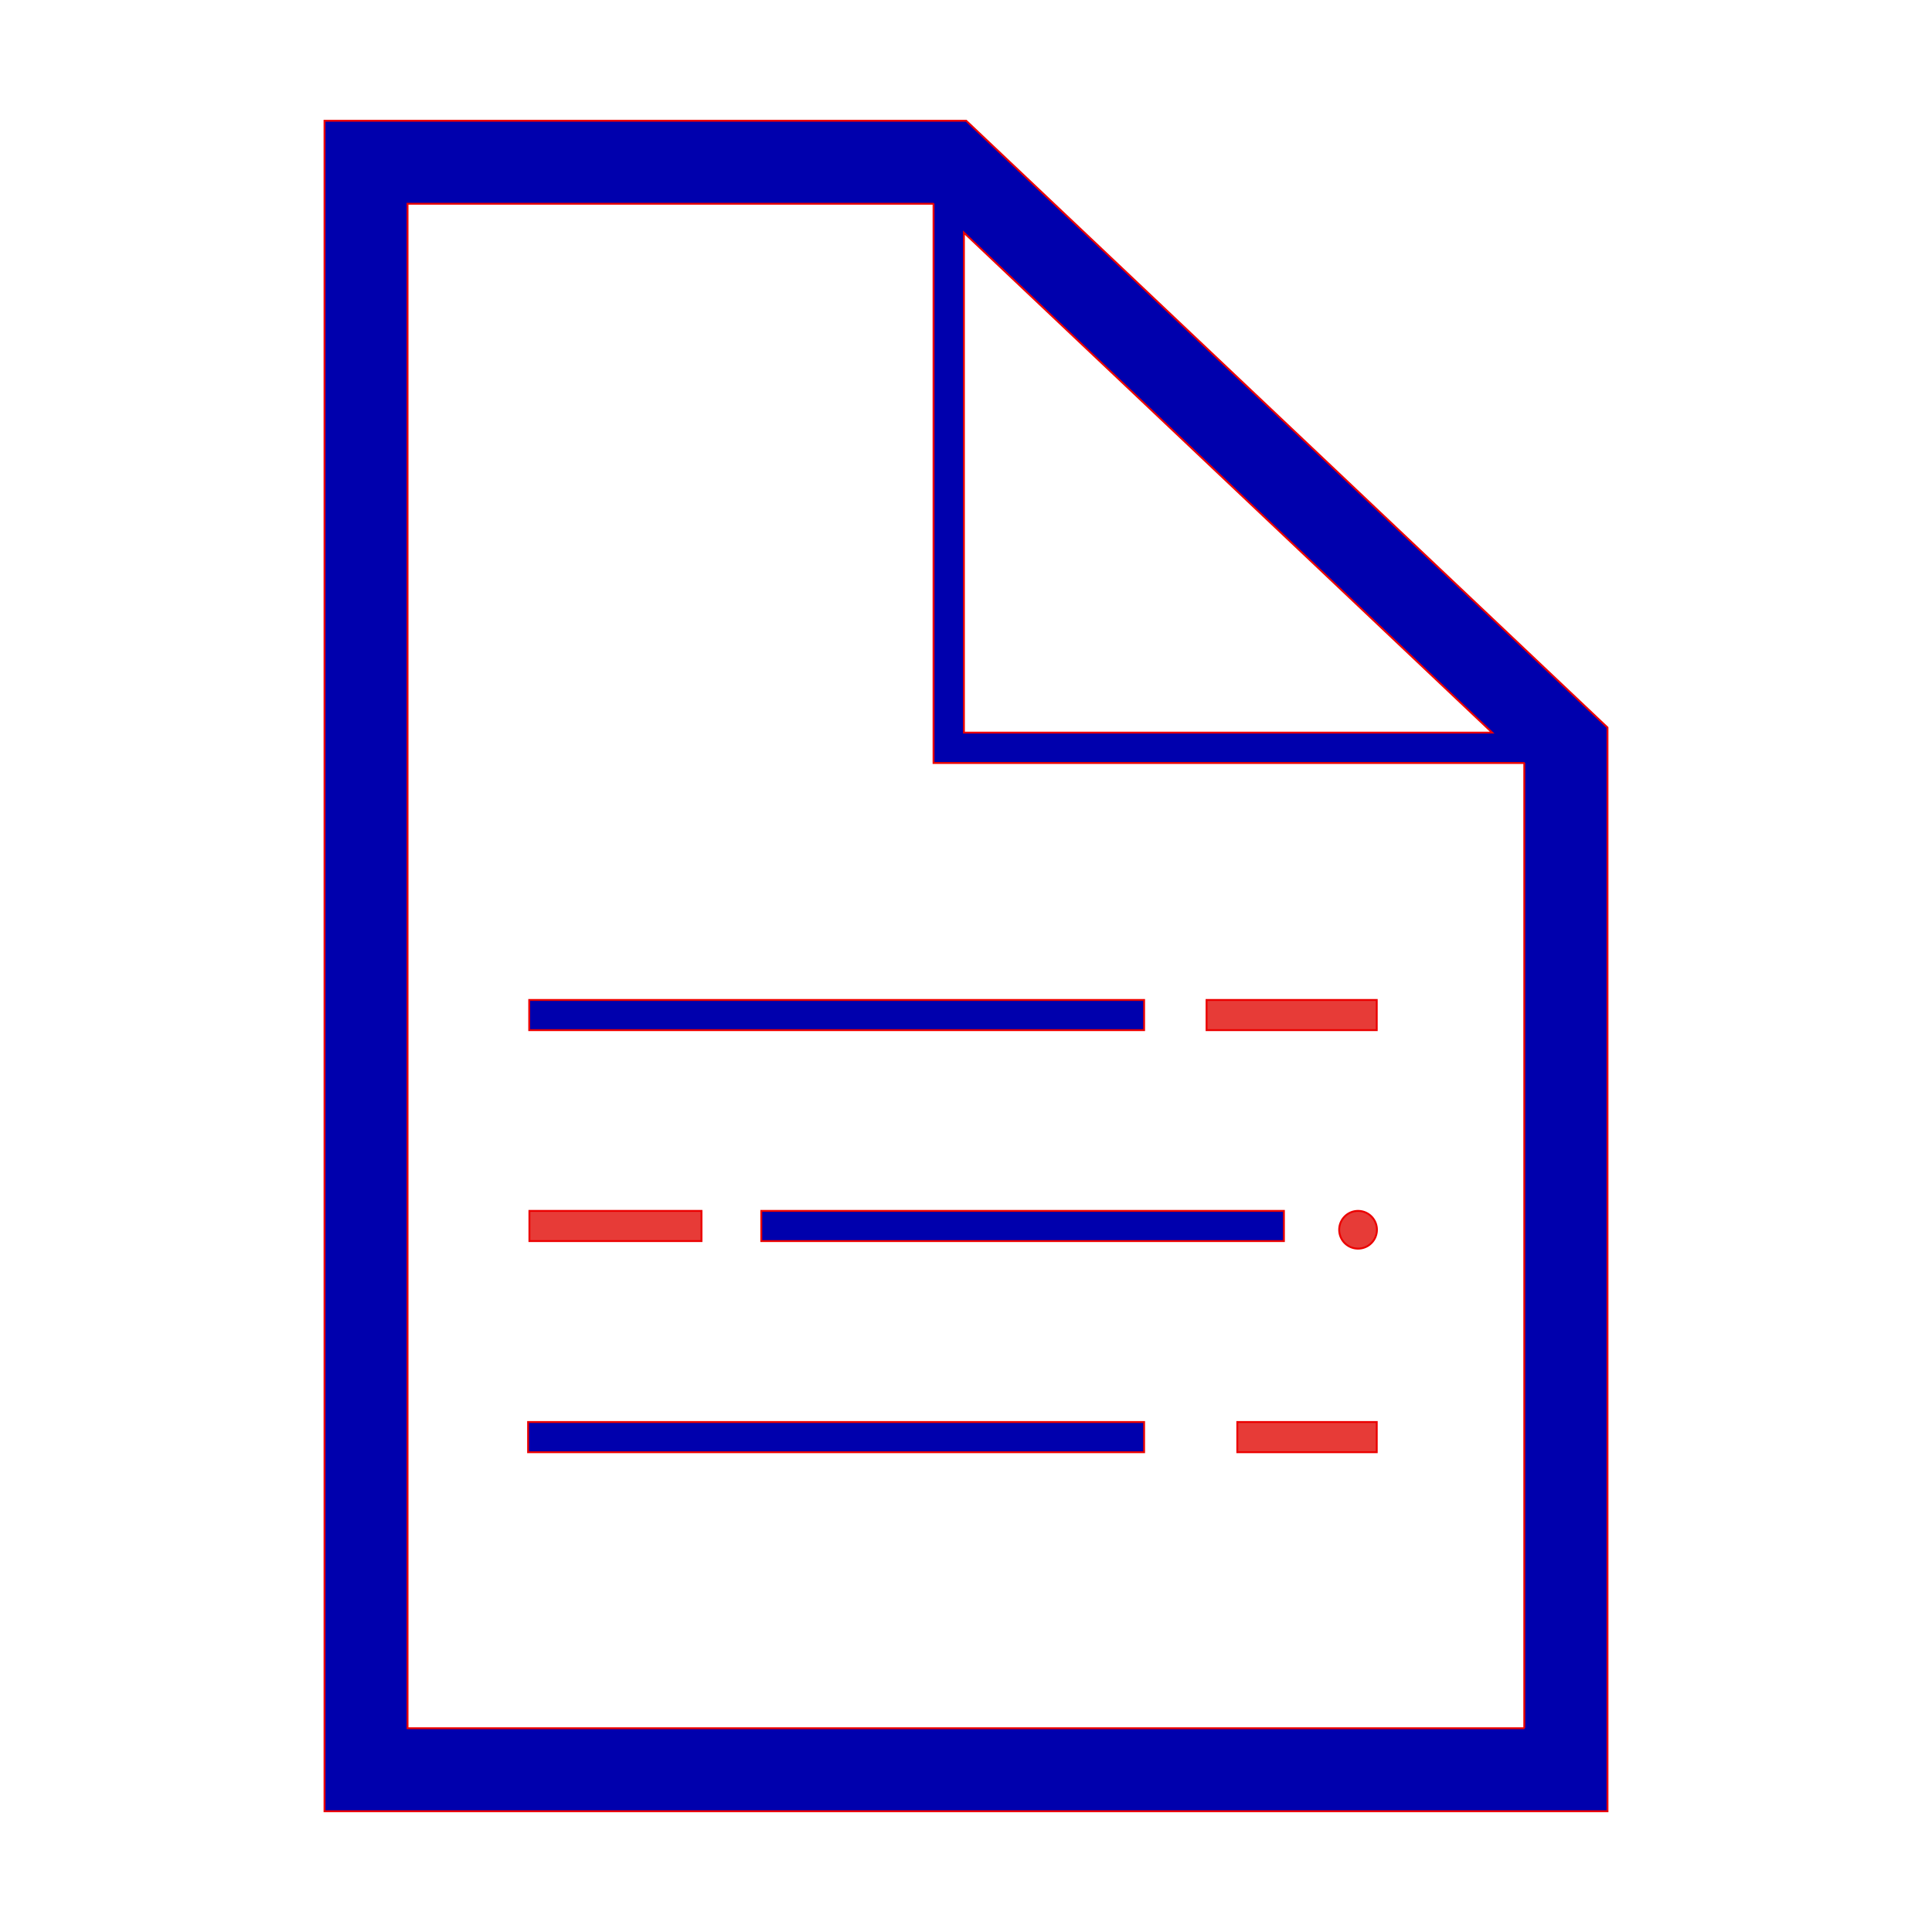 <!DOCTYPE svg PUBLIC "-//W3C//DTD SVG 1.1//EN" "http://www.w3.org/Graphics/SVG/1.1/DTD/svg11.dtd">
<!-- Uploaded to: SVG Repo, www.svgrepo.com, Transformed by: SVG Repo Mixer Tools -->
<svg width="800px" height="800px" viewBox="0 0 1024 1024" class="icon" version="1.1" xmlns="http://www.w3.org/2000/svg" fill="#eb0000" stroke="#eb0000">
<g id="SVGRepo_bgCarrier" stroke-width="0"/>
<g id="SVGRepo_tracerCarrier" stroke-linecap="round" stroke-linejoin="round"/>
<g id="SVGRepo_iconCarrier">
<path d="M719.8 651.8m-10 0a10 10 0 1 0 20 0 10 10 0 1 0-20 0Z" fill="#E73B37"/>
<path d="M512.1 64H172v896h680V385.6L512.1 64z m278.8 324.3h-280v-265l280 265zM808 916H216V108h278.6l0.2 0.2v296.2h312.9l0.2 0.2V916z" fill="#0000ad"/>
<path d="M280.5 530h325.9v16H280.5z" fill="#0000ad"/>
<path d="M639.5 530h90.2v16h-90.2z" fill="#E73B37"/>
<path d="M403.5 641.8h277v16h-277z" fill="#0000ad"/>
<path d="M280.6 641.8h91.2v16h-91.2z" fill="#E73B37"/>
<path d="M279.9 753.7h326.5v16H279.9z" fill="#0000ad"/>
<path d="M655.8 753.7h73.9v16h-73.9z" fill="#E73B37"/>
</g>
</svg>